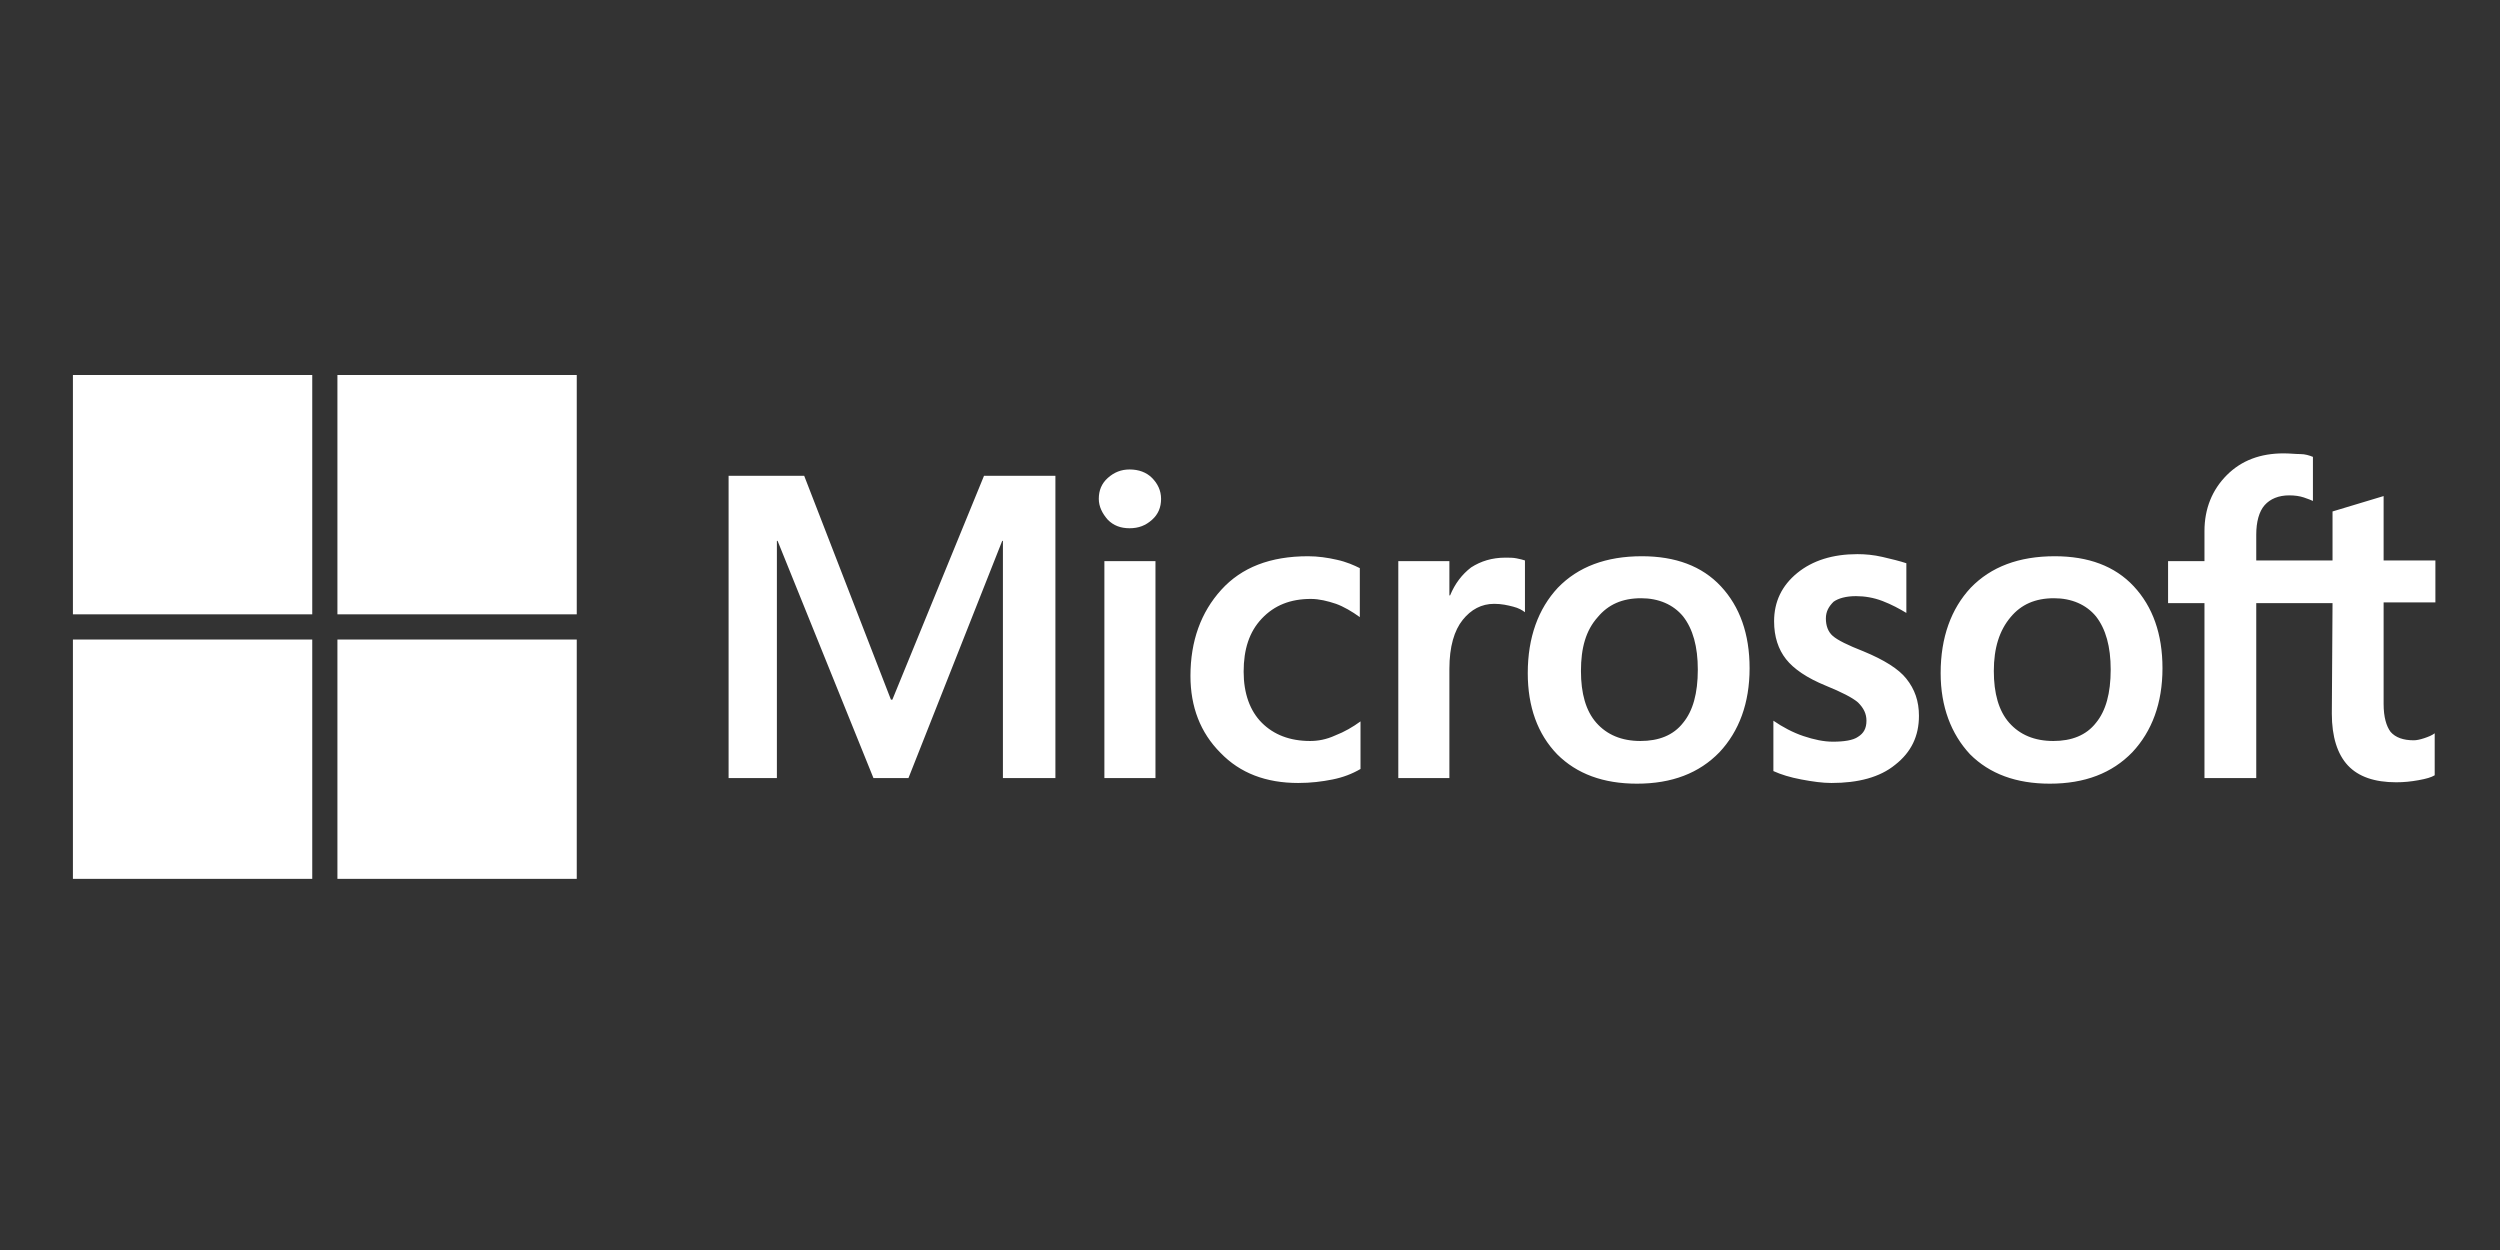 <svg width="240" height="120" viewBox="0 0 240 120" fill="none" xmlns="http://www.w3.org/2000/svg">
<rect x="0" y="0" width="240" height="120" fill="#333333" stroke="none"/>
<path d="M101.319 45.674V74.696H96.28V51.922H96.213L87.211 74.696H83.852L74.648 51.922H74.581V74.696H69.945V45.674H77.201L85.531 67.171H85.665L94.466 45.674H101.319ZM105.484 47.891C105.484 47.084 105.752 46.413 106.357 45.875C106.962 45.338 107.633 45.069 108.44 45.069C109.313 45.069 110.052 45.338 110.589 45.875C111.127 46.413 111.463 47.084 111.463 47.891C111.463 48.697 111.194 49.369 110.589 49.906C109.985 50.444 109.313 50.712 108.44 50.712C107.566 50.712 106.894 50.444 106.357 49.906C105.82 49.301 105.484 48.63 105.484 47.891ZM110.925 53.87V74.696H106.021V53.87H110.925ZM125.772 71.135C126.511 71.135 127.317 71.001 128.191 70.598C129.064 70.262 129.87 69.791 130.609 69.254V73.822C129.803 74.293 128.93 74.628 127.922 74.83C126.914 75.031 125.839 75.166 124.63 75.166C121.54 75.166 119.054 74.225 117.173 72.277C115.225 70.329 114.284 67.843 114.284 64.887C114.284 61.528 115.292 58.774 117.24 56.624C119.188 54.474 121.943 53.399 125.571 53.399C126.511 53.399 127.452 53.534 128.325 53.735C129.266 53.937 130.004 54.273 130.542 54.541V59.244C129.803 58.707 128.997 58.236 128.258 57.968C127.452 57.699 126.645 57.497 125.839 57.497C123.891 57.497 122.346 58.102 121.137 59.379C119.927 60.655 119.39 62.334 119.39 64.484C119.39 66.567 119.995 68.246 121.137 69.388C122.279 70.53 123.824 71.135 125.772 71.135ZM144.515 53.534C144.919 53.534 145.254 53.534 145.59 53.601C145.926 53.668 146.195 53.735 146.396 53.803V58.774C146.128 58.572 145.792 58.371 145.254 58.236C144.717 58.102 144.18 57.968 143.441 57.968C142.231 57.968 141.224 58.505 140.417 59.513C139.611 60.52 139.141 62.066 139.141 64.216V74.696H134.237V53.87H139.141V57.161H139.208C139.678 56.02 140.35 55.146 141.224 54.474C142.164 53.87 143.239 53.534 144.515 53.534ZM146.665 64.618C146.665 61.192 147.673 58.438 149.554 56.422C151.502 54.407 154.189 53.399 157.616 53.399C160.84 53.399 163.393 54.34 165.207 56.288C167.021 58.236 167.961 60.856 167.961 64.148C167.961 67.507 166.954 70.195 165.073 72.21C163.124 74.225 160.504 75.233 157.145 75.233C153.921 75.233 151.368 74.293 149.487 72.411C147.606 70.463 146.665 67.843 146.665 64.618ZM151.771 64.417C151.771 66.567 152.241 68.246 153.249 69.388C154.257 70.53 155.667 71.135 157.481 71.135C159.228 71.135 160.639 70.598 161.579 69.388C162.52 68.246 162.99 66.567 162.99 64.283C162.99 62.066 162.52 60.386 161.579 59.177C160.639 58.035 159.228 57.43 157.548 57.43C155.735 57.43 154.391 58.035 153.383 59.244C152.241 60.52 151.771 62.2 151.771 64.417ZM175.284 59.379C175.284 60.05 175.486 60.655 175.956 61.058C176.426 61.461 177.367 61.931 178.912 62.536C180.86 63.342 182.271 64.216 183.01 65.156C183.816 66.164 184.219 67.306 184.219 68.716C184.219 70.665 183.48 72.21 181.935 73.419C180.457 74.628 178.374 75.166 175.821 75.166C174.948 75.166 174.008 75.031 172.933 74.83C171.858 74.628 170.984 74.36 170.245 74.024V69.187C171.119 69.791 172.127 70.329 173.134 70.665C174.142 71.001 175.082 71.202 175.956 71.202C177.031 71.202 177.904 71.068 178.374 70.732C178.912 70.396 179.18 69.926 179.18 69.187C179.18 68.515 178.912 67.978 178.374 67.44C177.837 66.97 176.762 66.432 175.284 65.828C173.47 65.089 172.194 64.216 171.455 63.275C170.716 62.334 170.313 61.125 170.313 59.647C170.313 57.766 171.052 56.221 172.53 55.012C174.008 53.803 175.956 53.198 178.307 53.198C179.046 53.198 179.852 53.265 180.726 53.467C181.599 53.668 182.405 53.87 183.01 54.071V58.841C182.338 58.438 181.599 58.035 180.726 57.699C179.852 57.363 178.979 57.229 178.173 57.229C177.232 57.229 176.493 57.43 176.023 57.766C175.553 58.236 175.284 58.707 175.284 59.379ZM186.302 64.618C186.302 61.192 187.309 58.438 189.19 56.422C191.139 54.407 193.826 53.399 197.252 53.399C200.477 53.399 203.029 54.34 204.843 56.288C206.657 58.236 207.598 60.856 207.598 64.148C207.598 67.507 206.59 70.195 204.709 72.21C202.761 74.225 200.141 75.233 196.782 75.233C193.557 75.233 191.004 74.293 189.123 72.411C187.309 70.463 186.302 67.843 186.302 64.618ZM191.407 64.417C191.407 66.567 191.878 68.246 192.885 69.388C193.893 70.53 195.304 71.135 197.118 71.135C198.864 71.135 200.275 70.598 201.216 69.388C202.156 68.246 202.626 66.567 202.626 64.283C202.626 62.066 202.156 60.386 201.216 59.177C200.275 58.035 198.864 57.43 197.185 57.43C195.371 57.43 194.027 58.035 193.02 59.244C191.945 60.52 191.407 62.2 191.407 64.417ZM223.923 57.901H216.6V74.696H211.629V57.901H208.135V53.87H211.629V50.981C211.629 48.831 212.368 47.017 213.778 45.606C215.189 44.196 217.003 43.524 219.22 43.524C219.825 43.524 220.362 43.591 220.832 43.591C221.302 43.591 221.706 43.725 222.041 43.86V48.092C221.907 48.025 221.571 47.891 221.168 47.756C220.765 47.622 220.295 47.555 219.757 47.555C218.75 47.555 217.943 47.891 217.406 48.495C216.869 49.1 216.6 50.108 216.6 51.317V53.803H223.923V49.1L228.827 47.622V53.803H233.798V57.833H228.827V67.575C228.827 68.851 229.095 69.724 229.498 70.262C229.969 70.799 230.708 71.068 231.715 71.068C231.984 71.068 232.32 71.001 232.723 70.866C233.126 70.732 233.462 70.598 233.731 70.396V74.427C233.395 74.628 232.925 74.763 232.186 74.897C231.447 75.031 230.775 75.099 230.036 75.099C227.953 75.099 226.408 74.561 225.4 73.486C224.393 72.411 223.855 70.732 223.855 68.515L223.923 57.901Z" fill="white"/>
<path d="M29.976 36H7V58.976H29.976V36Z" fill="white"/>
<path d="M55.368 36H32.393V58.976H55.368V36Z" fill="white"/>
<path d="M29.976 61.395H7V84.37H29.976V61.395Z" fill="white"/>
<path d="M55.368 61.395H32.393V84.37H55.368V61.395Z" fill="white"/>
</svg>
